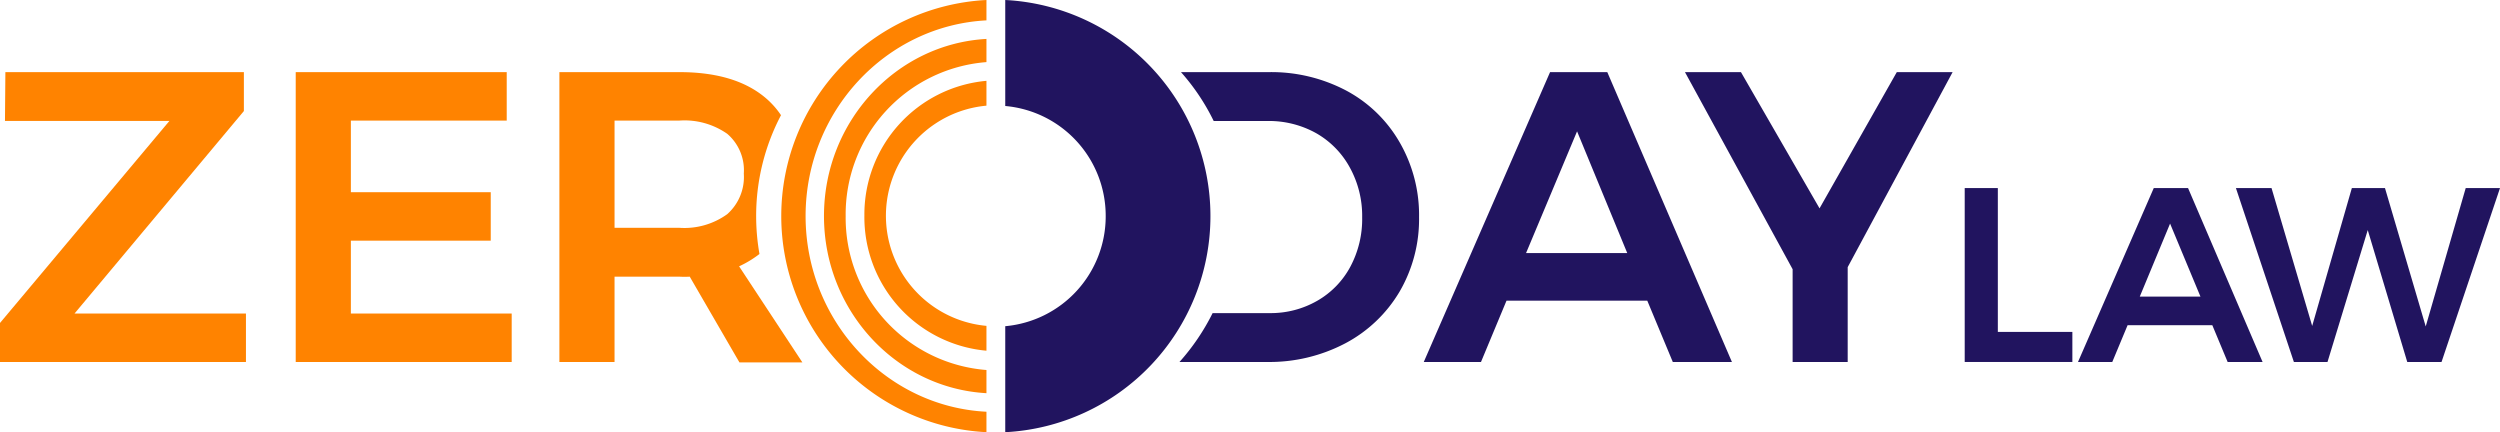<svg xmlns="http://www.w3.org/2000/svg" viewBox="0 0 301.89 52.19"><defs><style>.cls-1{fill:#ff8300;}.cls-2{fill:#21145f;}</style></defs><g id="Layer_2" data-name="Layer 2"><g id="Layer_1-2" data-name="Layer 1"><path class="cls-1" d="M.65,8.71h28.8v4.7L9,37.86H29.7v5.85H0V39l20.46-24.4H.6Z"/><path class="cls-1" d="M35.71,8.71H61.19v5.85H42.37v8.65H59.26v5.85H42.37v8.8H61.79v5.85H35.71Z"/><path class="cls-2" d="M202,43.71l-3.08-7.4h-17l-3.08,7.4h-6.91l15.25-35h6.91l15.05,35ZM184.28,30.56H196.5l-6.06-14.7Z"/><path class="cls-2" d="M235.79,8.71,223.12,32.26V43.71h-6.65V32.51l-13-23.8h6.76l9.49,16.45,9.33-16.45Z"/><path class="cls-1" d="M91.71,30.67a26.62,26.62,0,0,1-.4-4.58,26.13,26.13,0,0,1,3-12.18,10.07,10.07,0,0,0-1.82-2.05Q88.81,8.71,82.05,8.71H67.55v35h6.66V33.41h7.84a11.68,11.68,0,0,0,1.24,0l6,10.35h7.6l-7.64-11.6A12.53,12.53,0,0,0,91.71,30.67Zm-3.89-4.81a8.84,8.84,0,0,1-5.77,1.65H74.21V14.56h7.84a9,9,0,0,1,5.77,1.6,5.79,5.79,0,0,1,2,4.8A6,6,0,0,1,87.82,25.86Z"/><path class="cls-2" d="M169,17.16a16.25,16.25,0,0,0-6.45-6.23,19.38,19.38,0,0,0-9.34-2.22H142.61a26,26,0,0,1,3.95,5.9h6.53a11.7,11.7,0,0,1,5.84,1.47A10.6,10.6,0,0,1,163,20.23a12.09,12.09,0,0,1,1.49,6,12.21,12.21,0,0,1-1.44,6,10.38,10.38,0,0,1-4,4.1,11.27,11.27,0,0,1-5.73,1.48h-6.89a26.6,26.6,0,0,1-4,5.9h10.53a19.68,19.68,0,0,0,9.49-2.25A16.66,16.66,0,0,0,169,35.23a17.37,17.37,0,0,0,2.36-9A17.56,17.56,0,0,0,169,17.16Z"/><path class="cls-1" d="M119.12,9.76v3a13.35,13.35,0,0,0,0,26.59v3a16.19,16.19,0,0,1-14.74-16.33A16.2,16.2,0,0,1,119.12,9.76Z"/><path class="cls-1" d="M99.5,26.09c0,11.42,8.7,20.78,19.62,21.39v-2.8a18.43,18.43,0,0,1-17-18.59,18.43,18.43,0,0,1,17-18.59V4.7C108.2,5.31,99.5,14.67,99.5,26.09Z"/><path class="cls-1" d="M119.12,49.72c-12.14-.61-21.84-11-21.84-23.63s9.7-23,21.84-23.63V0a26.13,26.13,0,0,0,0,52.19Z"/><path class="cls-2" d="M133.52,26.09a13.32,13.32,0,0,1-12.13,13.3v12.8a26.13,26.13,0,0,0,0-52.19V12.8A13.31,13.31,0,0,1,133.52,26.09Z"/><path class="cls-2" d="M237.25,22.71h4V40.08h9v3.63h-13Z"/><path class="cls-2" d="M269,43.71l-1.85-4.44H256.92l-1.85,4.44h-4.14l9.15-21h4.14l9,21Zm-10.61-7.89h7.33L262.05,27Z"/><path class="cls-2" d="M297.75,22.71h4.14l-7.06,21h-4.14l-4.77-15.93-4.86,15.93H277l-7-21h4.3l4.91,16.65L284,22.71H288l4.92,16.71Z"/></g></g></svg>